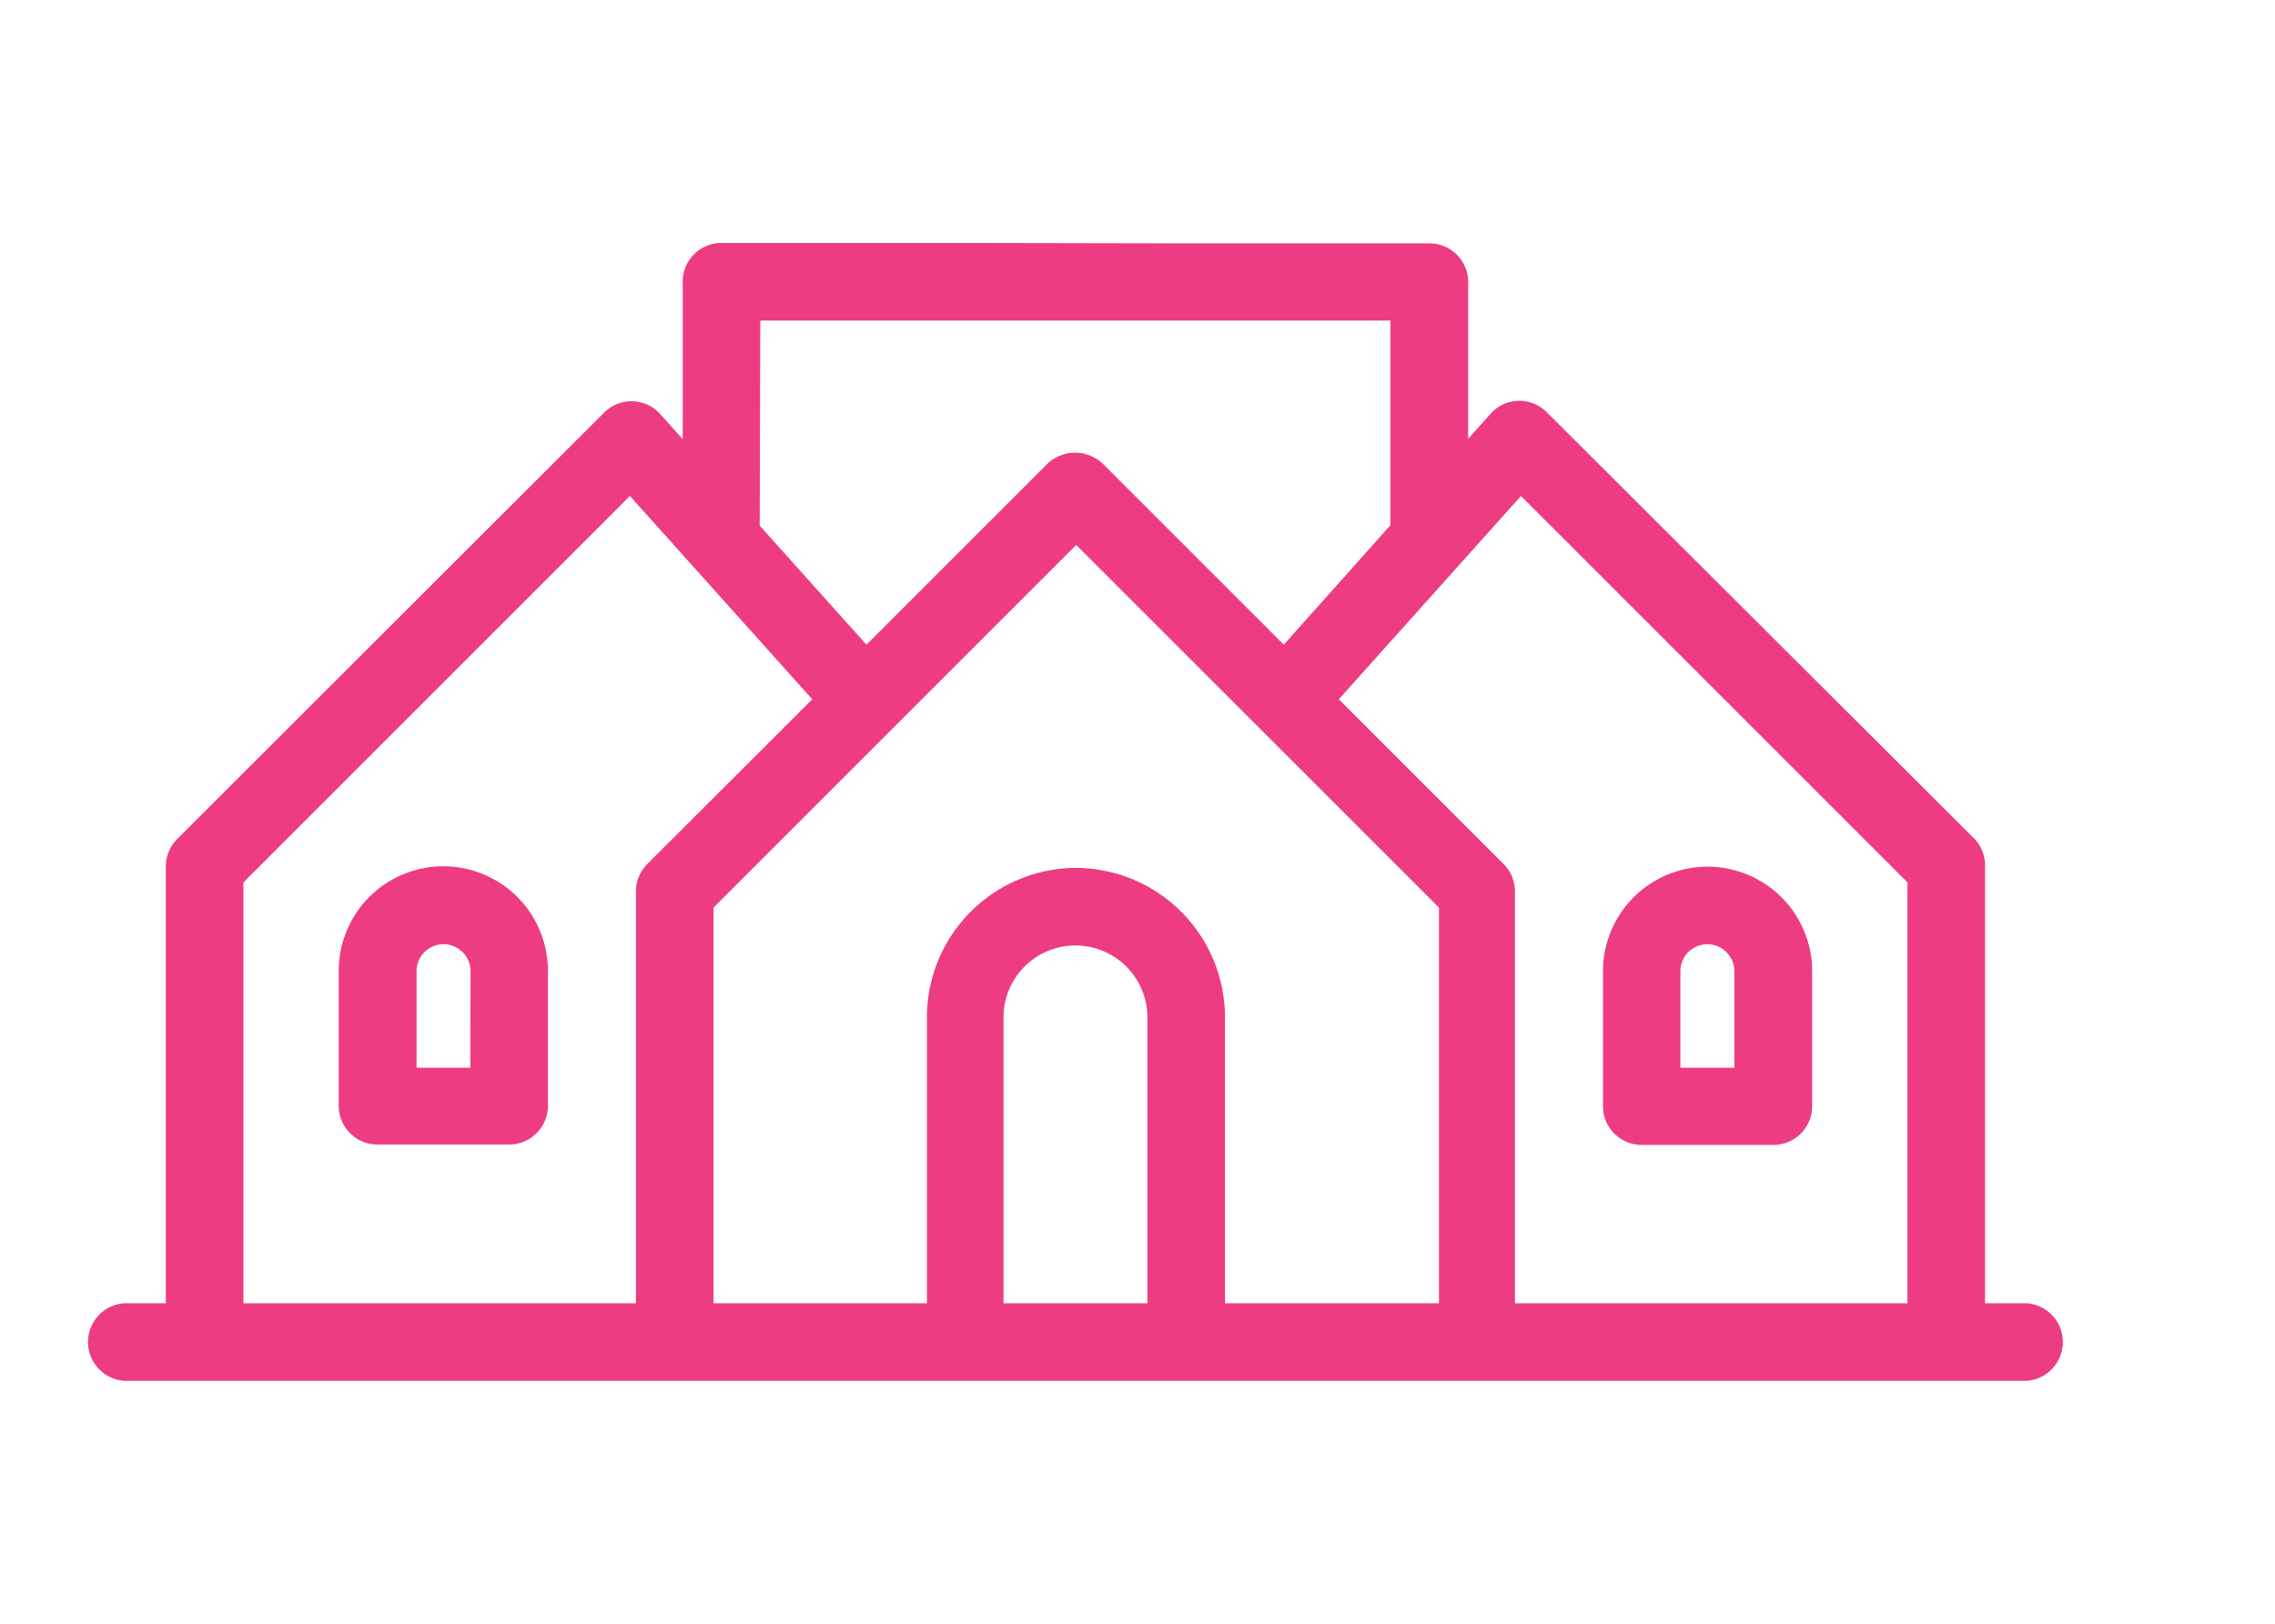 <svg id="Í_ã_1" data-name="Í¼²ã_1" xmlns="http://www.w3.org/2000/svg" viewBox="0 0 112.9 80.59"><defs><style>.cls-1{fill:#ee3c83;}</style></defs><path class="cls-1" d="M47.94,12.06H35.81A1.92,1.92,0,0,0,33.88,14v7.8l-1.11-1.24a1.88,1.88,0,0,0-1.38-.64,1.9,1.9,0,0,0-1.41.56L8.79,41.65A1.92,1.92,0,0,0,8.23,43V64.69H6.16a1.93,1.93,0,0,0,0,3.85h94.42a1.93,1.93,0,0,0,0-3.85H98.51V43A1.92,1.92,0,0,0,98,41.65L76.76,20.46a1.9,1.9,0,0,0-1.41-.56,1.88,1.88,0,0,0-1.38.64l-1.11,1.24V14a1.92,1.92,0,0,0-1.92-1.92H58.8M75.48,24.62,94.66,43.8V64.69H75.18V44.25a1.92,1.92,0,0,0-.56-1.36l-8.18-8.18ZM56.94,64.69H49.8V50.5a3.57,3.57,0,0,1,7.14,0ZM53.37,43.08A7.42,7.42,0,0,0,46,50.5V64.69H35.41V45.05l18-18,18,18V64.69H60.79V50.5A7.42,7.42,0,0,0,53.37,43.08Zm1.58-31H51.79M37.73,15.91H69V26.07L63.71,32l-9-9A2,2,0,0,0,52,23l-9,9-5.3-5.91ZM12.08,43.8,31.26,24.62l9.05,10.09-8.19,8.18a1.92,1.92,0,0,0-.56,1.36V64.69H12.08Z"/><path class="cls-1" d="M22,43a5.19,5.19,0,0,0-5.19,5.19v6.7a1.92,1.92,0,0,0,1.93,1.92h6.53a1.92,1.92,0,0,0,1.92-1.92v-6.7A5.19,5.19,0,0,0,22,43Zm1.34,10H20.67V48.21a1.34,1.34,0,1,1,2.68,0Z"/><path class="cls-1" d="M81.47,56.83H88a1.92,1.92,0,0,0,1.93-1.92v-6.7a5.19,5.19,0,1,0-10.38,0v6.7A1.92,1.92,0,0,0,81.47,56.83Zm1.92-8.62a1.34,1.34,0,1,1,2.68,0V53H83.39Z"/></svg>